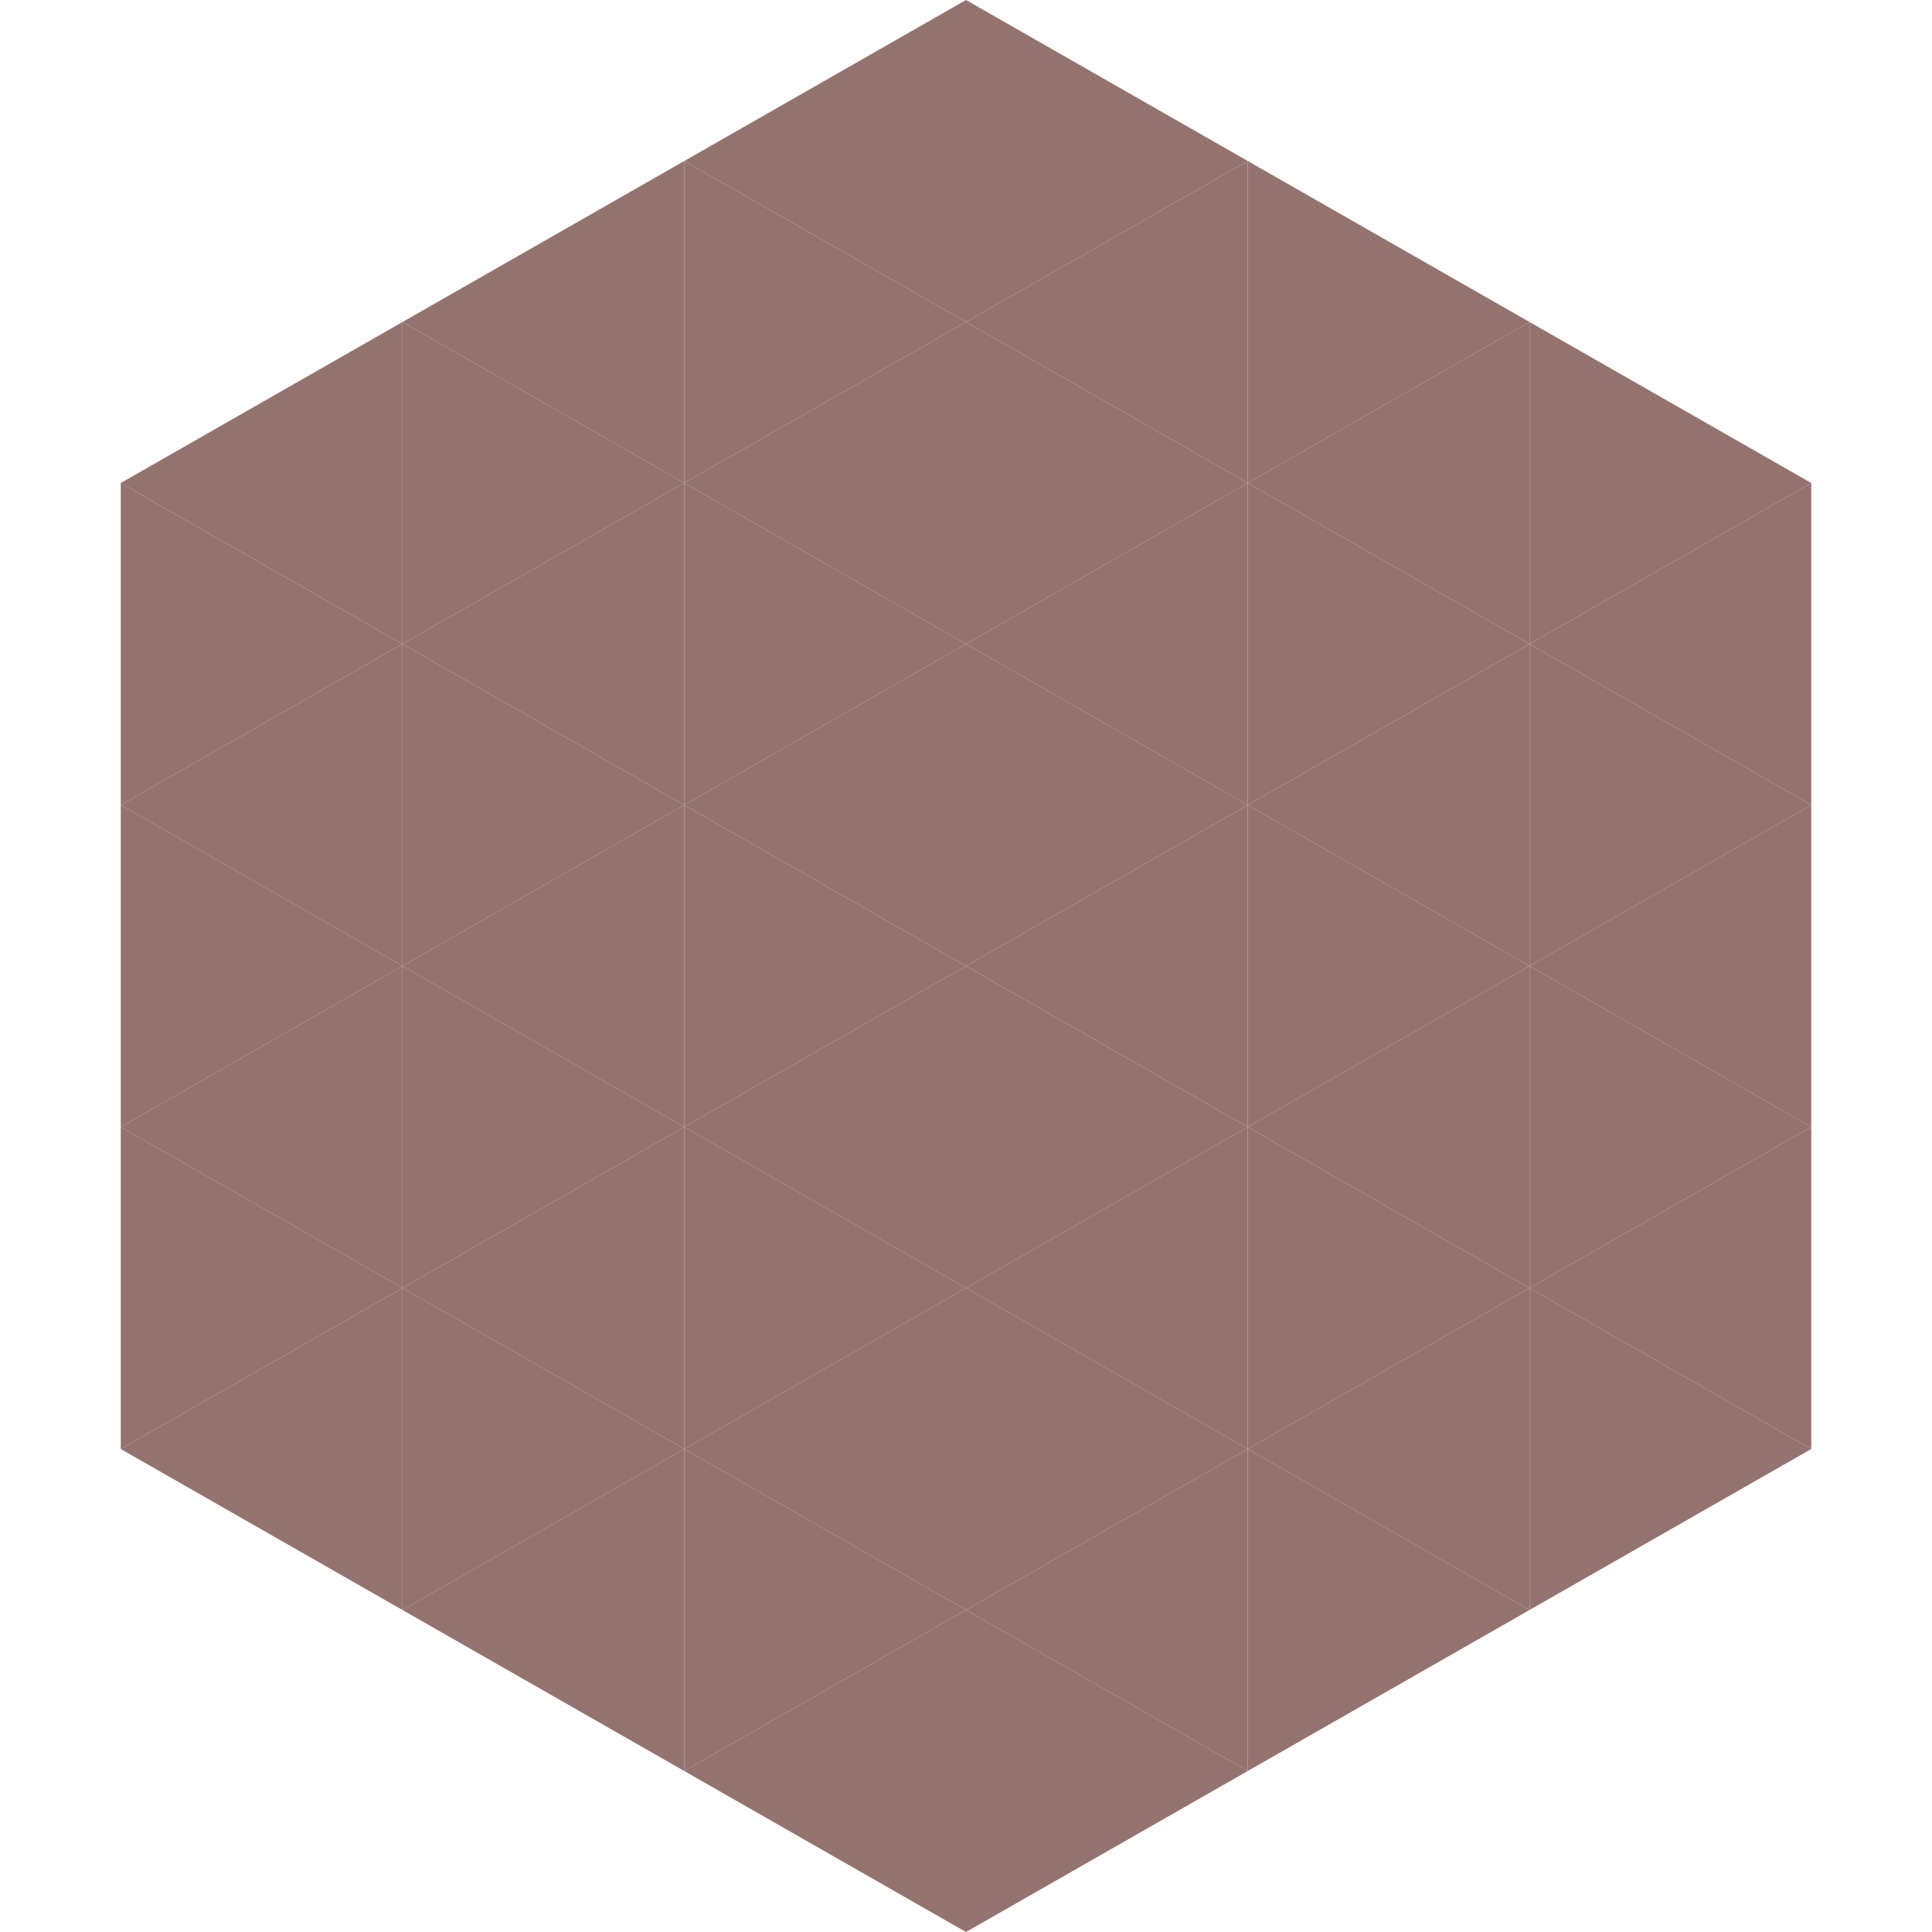 <?xml version="1.0"?>
<!-- Generated by SVGo -->
<svg width="240" height="240"
     xmlns="http://www.w3.org/2000/svg"
     xmlns:xlink="http://www.w3.org/1999/xlink">
<polygon points="50,40 15,60 50,80" style="fill:rgb(148,115,111)" />
<polygon points="190,40 225,60 190,80" style="fill:rgb(148,115,111)" />
<polygon points="15,60 50,80 15,100" style="fill:rgb(148,115,111)" />
<polygon points="225,60 190,80 225,100" style="fill:rgb(148,115,111)" />
<polygon points="50,80 15,100 50,120" style="fill:rgb(148,115,111)" />
<polygon points="190,80 225,100 190,120" style="fill:rgb(148,115,111)" />
<polygon points="15,100 50,120 15,140" style="fill:rgb(148,115,111)" />
<polygon points="225,100 190,120 225,140" style="fill:rgb(148,115,111)" />
<polygon points="50,120 15,140 50,160" style="fill:rgb(148,115,111)" />
<polygon points="190,120 225,140 190,160" style="fill:rgb(148,115,111)" />
<polygon points="15,140 50,160 15,180" style="fill:rgb(148,115,111)" />
<polygon points="225,140 190,160 225,180" style="fill:rgb(148,115,111)" />
<polygon points="50,160 15,180 50,200" style="fill:rgb(148,115,111)" />
<polygon points="190,160 225,180 190,200" style="fill:rgb(148,115,111)" />
<polygon points="15,180 50,200 15,220" style="fill:rgb(255,255,255); fill-opacity:0" />
<polygon points="225,180 190,200 225,220" style="fill:rgb(255,255,255); fill-opacity:0" />
<polygon points="50,0 85,20 50,40" style="fill:rgb(255,255,255); fill-opacity:0" />
<polygon points="190,0 155,20 190,40" style="fill:rgb(255,255,255); fill-opacity:0" />
<polygon points="85,20 50,40 85,60" style="fill:rgb(148,115,111)" />
<polygon points="155,20 190,40 155,60" style="fill:rgb(148,115,111)" />
<polygon points="50,40 85,60 50,80" style="fill:rgb(148,115,111)" />
<polygon points="190,40 155,60 190,80" style="fill:rgb(148,115,111)" />
<polygon points="85,60 50,80 85,100" style="fill:rgb(148,115,111)" />
<polygon points="155,60 190,80 155,100" style="fill:rgb(148,115,111)" />
<polygon points="50,80 85,100 50,120" style="fill:rgb(148,115,111)" />
<polygon points="190,80 155,100 190,120" style="fill:rgb(148,115,111)" />
<polygon points="85,100 50,120 85,140" style="fill:rgb(148,115,111)" />
<polygon points="155,100 190,120 155,140" style="fill:rgb(148,115,111)" />
<polygon points="50,120 85,140 50,160" style="fill:rgb(148,115,111)" />
<polygon points="190,120 155,140 190,160" style="fill:rgb(148,115,111)" />
<polygon points="85,140 50,160 85,180" style="fill:rgb(148,115,111)" />
<polygon points="155,140 190,160 155,180" style="fill:rgb(148,115,111)" />
<polygon points="50,160 85,180 50,200" style="fill:rgb(148,115,111)" />
<polygon points="190,160 155,180 190,200" style="fill:rgb(148,115,111)" />
<polygon points="85,180 50,200 85,220" style="fill:rgb(148,115,111)" />
<polygon points="155,180 190,200 155,220" style="fill:rgb(148,115,111)" />
<polygon points="120,0 85,20 120,40" style="fill:rgb(148,115,111)" />
<polygon points="120,0 155,20 120,40" style="fill:rgb(148,115,111)" />
<polygon points="85,20 120,40 85,60" style="fill:rgb(148,115,111)" />
<polygon points="155,20 120,40 155,60" style="fill:rgb(148,115,111)" />
<polygon points="120,40 85,60 120,80" style="fill:rgb(148,115,111)" />
<polygon points="120,40 155,60 120,80" style="fill:rgb(148,115,111)" />
<polygon points="85,60 120,80 85,100" style="fill:rgb(148,115,111)" />
<polygon points="155,60 120,80 155,100" style="fill:rgb(148,115,111)" />
<polygon points="120,80 85,100 120,120" style="fill:rgb(148,115,111)" />
<polygon points="120,80 155,100 120,120" style="fill:rgb(148,115,111)" />
<polygon points="85,100 120,120 85,140" style="fill:rgb(148,115,111)" />
<polygon points="155,100 120,120 155,140" style="fill:rgb(148,115,111)" />
<polygon points="120,120 85,140 120,160" style="fill:rgb(148,115,111)" />
<polygon points="120,120 155,140 120,160" style="fill:rgb(148,115,111)" />
<polygon points="85,140 120,160 85,180" style="fill:rgb(148,115,111)" />
<polygon points="155,140 120,160 155,180" style="fill:rgb(148,115,111)" />
<polygon points="120,160 85,180 120,200" style="fill:rgb(148,115,111)" />
<polygon points="120,160 155,180 120,200" style="fill:rgb(148,115,111)" />
<polygon points="85,180 120,200 85,220" style="fill:rgb(148,115,111)" />
<polygon points="155,180 120,200 155,220" style="fill:rgb(148,115,111)" />
<polygon points="120,200 85,220 120,240" style="fill:rgb(148,115,111)" />
<polygon points="120,200 155,220 120,240" style="fill:rgb(148,115,111)" />
<polygon points="85,220 120,240 85,260" style="fill:rgb(255,255,255); fill-opacity:0" />
<polygon points="155,220 120,240 155,260" style="fill:rgb(255,255,255); fill-opacity:0" />
</svg>

